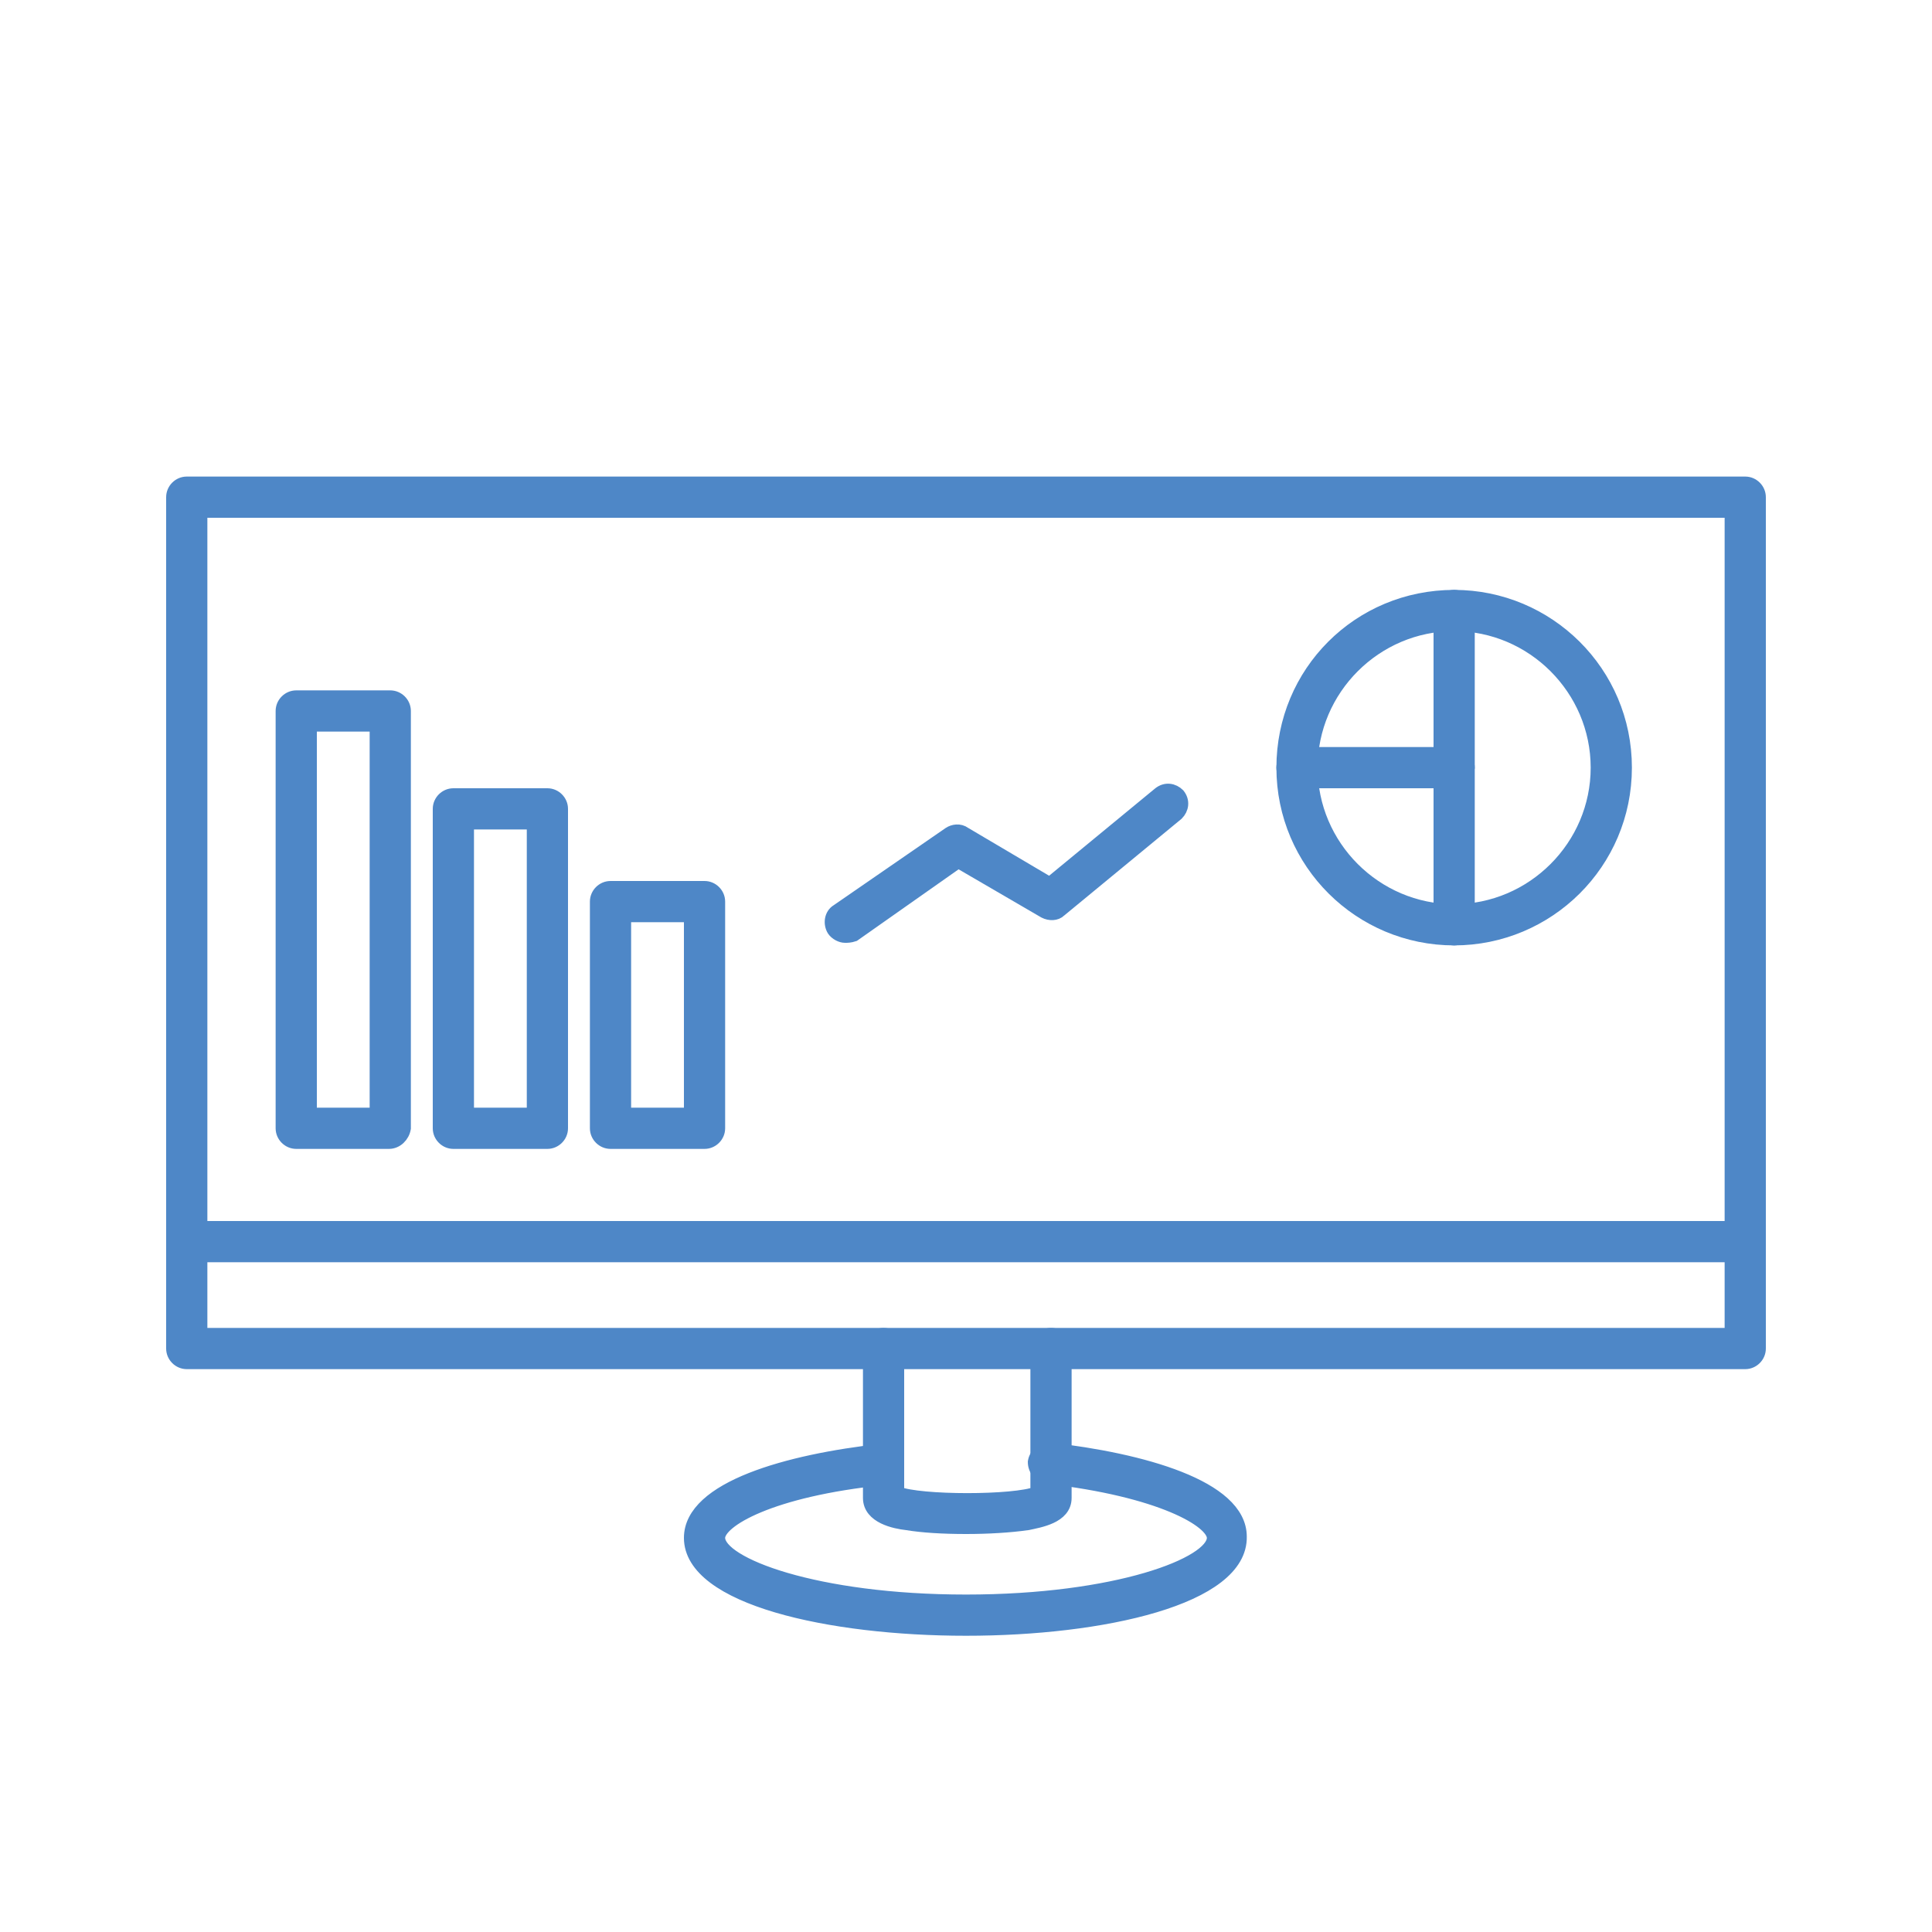 <?xml version="1.0" encoding="UTF-8"?> <svg xmlns="http://www.w3.org/2000/svg" xmlns:xlink="http://www.w3.org/1999/xlink" version="1.1" id="Layer_1" x="0px" y="0px" viewBox="0 0 150 150" style="enable-background:new 0 0 150 150;" xml:space="preserve"> <style type="text/css"> .st0{fill:#4E87C7;} .st1{fill:#F2F2F2;} .st2{fill:#FCDC39;} .st3{fill:#333333;} .st4{fill:none;stroke:#4E87C7;stroke-width:5;stroke-linecap:round;stroke-miterlimit:10;} .st5{fill:none;stroke:#333333;stroke-width:5;stroke-linecap:round;stroke-miterlimit:10;} .st6{fill:#4E87C7;stroke:#4E87C7;stroke-miterlimit:10;} </style> <g> <g> <path class="st6" d="M112.9,48.5c-6.1,0-11.1,5-11.1,11.1c0,6.1,5,11.1,11.1,11.1c6.1,0,11.1-5,11.1-11.1S119,48.5,112.9,48.5z M112.9,72.9c-7.3,0-13.3-5.9-13.3-13.3s5.9-13.3,13.3-13.3c7.3,0,13.3,5.9,13.3,13.3S120.2,72.9,112.9,72.9z"></path> <path class="st6" d="M112.9,72.9c-0.6,0-1.1-0.5-1.1-1.1V47.4c0-0.6,0.5-1.1,1.1-1.1c0.6,0,1.1,0.5,1.1,1.1v24.4 C113.9,72.4,113.5,72.9,112.9,72.9z"></path> <path class="st6" d="M112.9,60.7h-12.2c-0.6,0-1.1-0.5-1.1-1.1c0-0.6,0.5-1.1,1.1-1.1h12.2c0.6,0,1.1,0.5,1.1,1.1 C113.9,60.2,113.5,60.7,112.9,60.7z"></path> <path class="st6" d="M24.1,86.5h5.1V56.3h-5.1V86.5z M30.2,88.7H23c-0.6,0-1.1-0.5-1.1-1.1V55.2c0-0.6,0.5-1.1,1.1-1.1h7.3 c0.6,0,1.1,0.5,1.1,1.1v32.4C31.3,88.2,30.8,88.7,30.2,88.7z"></path> <path class="st6" d="M36.3,86.5h5.1V63.9h-5.1V86.5z M42.5,88.7h-7.3c-0.6,0-1.1-0.5-1.1-1.1V62.8c0-0.6,0.5-1.1,1.1-1.1h7.3 c0.6,0,1.1,0.5,1.1,1.1v24.8C43.6,88.2,43.1,88.7,42.5,88.7L42.5,88.7z"></path> <path class="st6" d="M48.5,86.5h5.1V71.1h-5.1V86.5z M54.7,88.7h-7.3c-0.6,0-1.1-0.5-1.1-1.1V70c0-0.6,0.5-1.1,1.1-1.1h7.3 c0.6,0,1.1,0.5,1.1,1.1v17.6C55.8,88.2,55.3,88.7,54.7,88.7L54.7,88.7z"></path> <path class="st6" d="M65.6,72.7c-0.3,0-0.7-0.2-0.9-0.5c-0.3-0.5-0.2-1.2,0.3-1.5l8.7-6c0.3-0.2,0.8-0.3,1.2,0l6.6,3.9l8.5-7 c0.5-0.4,1.1-0.3,1.5,0.1c0.4,0.5,0.3,1.1-0.1,1.5l-9.1,7.5c-0.3,0.3-0.8,0.3-1.2,0.1l-6.7-3.9l-8.1,5.7 C66,72.7,65.8,72.7,65.6,72.7L65.6,72.7z"></path> <path class="st6" d="M75,118.6c-1.8,0-3.4-0.1-4.6-0.3c-0.9-0.1-2.9-0.5-2.9-2v-11.6c0-0.6,0.5-1.1,1.1-1.1s1.1,0.5,1.1,1.1v11.2 c1.7,0.7,9.1,0.7,10.8,0v-11.2c0-0.6,0.5-1.1,1.1-1.1c0.6,0,1.1,0.5,1.1,1.1v11.6c0,1.5-2,1.8-2.9,2 C78.4,118.5,76.7,118.6,75,118.6L75,118.6z"></path> <path class="st6" d="M75,126.5c-10.6,0-21.4-2.4-21.4-7.1c0-3.9,7.6-6,14.8-6.8c0.6-0.1,1.1,0.4,1.2,1c0.1,0.6-0.4,1.1-1,1.2 c-8.8,0.9-12.8,3.3-12.8,4.6c0,2,7.5,4.9,19.2,4.9s19.2-2.9,19.2-4.9c0-1.3-4.1-3.7-12.9-4.7c-0.6-0.1-1-0.6-1-1.2 c0.1-0.6,0.6-1,1.2-1c7.1,0.8,14.8,2.9,14.8,6.8C96.4,124.1,85.6,126.5,75,126.5L75,126.5z"></path> <path class="st6" d="M15.6,103.6h118.8V39.7H15.6L15.6,103.6z M135.5,105.8h-121c-0.6,0-1.1-0.5-1.1-1.1V38.6 c0-0.6,0.5-1.1,1.1-1.1h121c0.6,0,1.1,0.5,1.1,1.1v66.1C136.6,105.3,136.1,105.8,135.5,105.8z"></path> <path class="st6" d="M135.5,97.5h-121c-0.6,0-1.1-0.5-1.1-1.1c0-0.6,0.5-1.1,1.1-1.1h121c0.6,0,1.1,0.5,1.1,1.1 C136.6,97,136.1,97.5,135.5,97.5z"></path> </g> </g> </svg> 